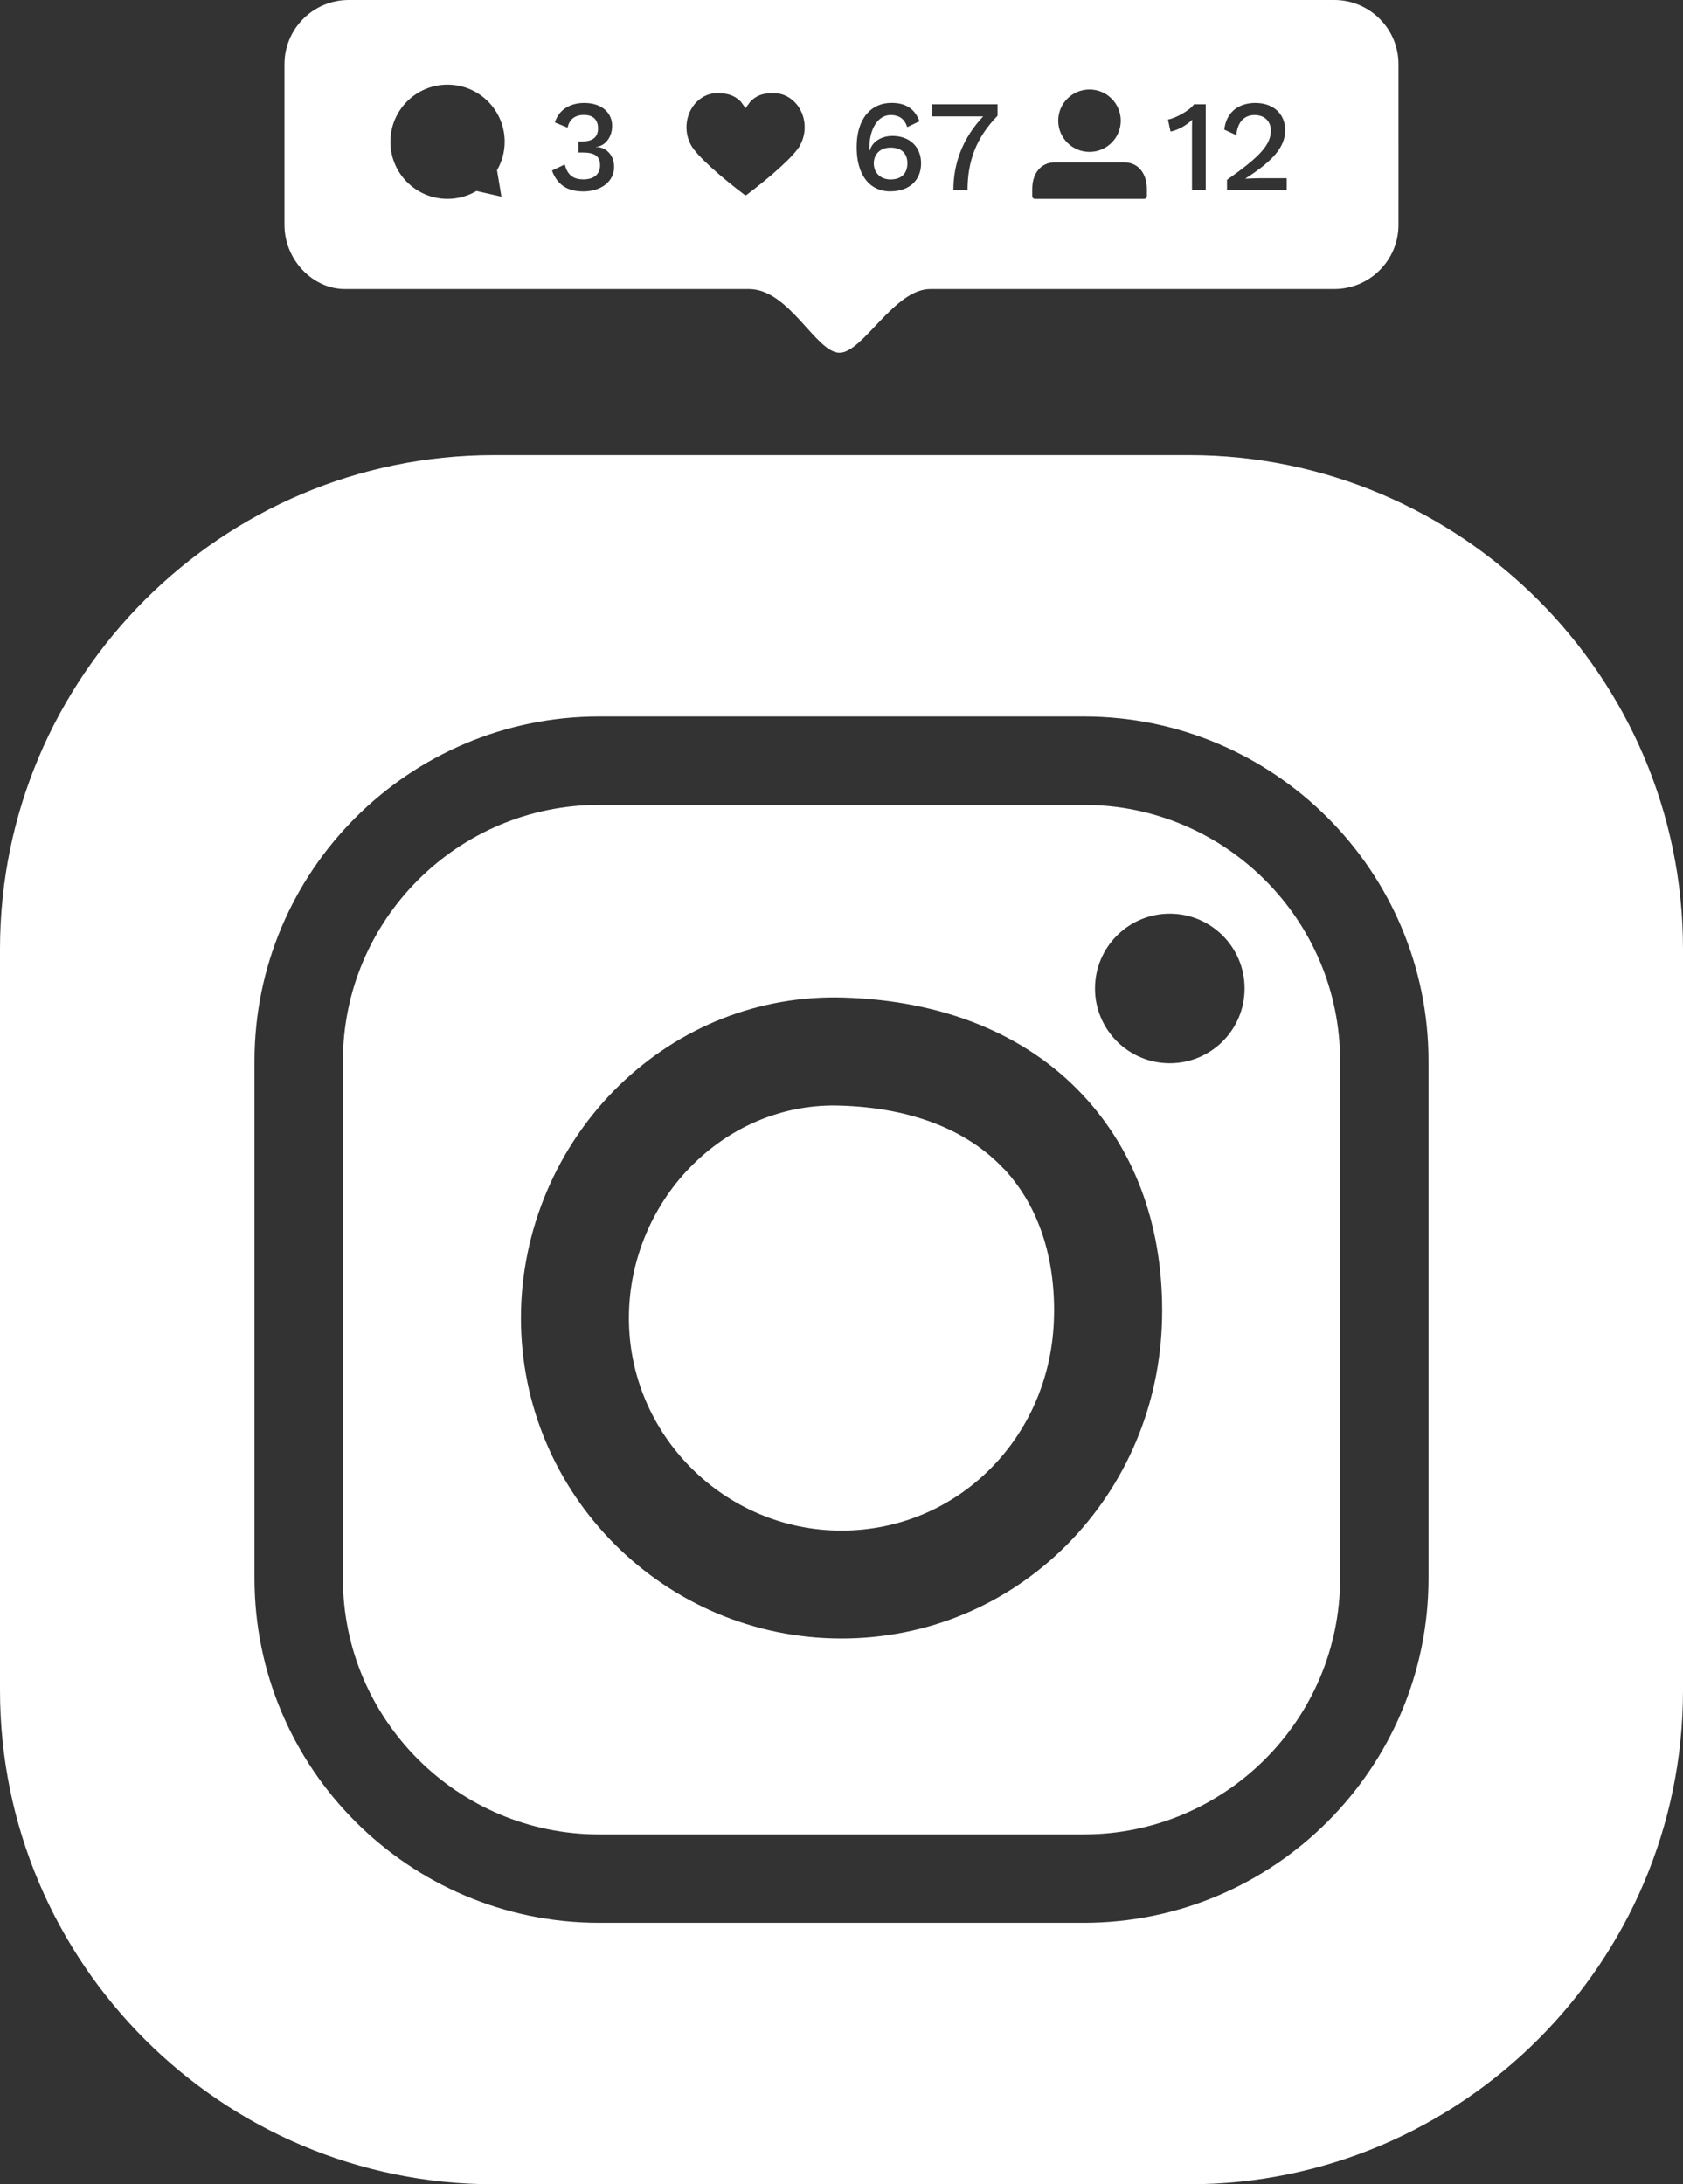 <?xml version="1.0" encoding="UTF-8"?>
<svg id="Layer_2" data-name="Layer 2" xmlns="http://www.w3.org/2000/svg" viewBox="0 0 274.52 356.37">
  <rect x="0" y="0" width="274.52" height="356.37" fill="#333333" stroke="none"/>
  <defs>
    <style>
      .cls-1 {
        fill: #fff;
      }
    </style>
  </defs>
  <g id="TEXTOS">
    <g>
      <g>
        <path class="cls-1" d="M145.27,24.08c-1.66,0-2.74,1.04-2.74,2.57s1.08,2.63,2.74,2.63c1.74,0,2.74-.98,2.74-2.63s-1-2.57-2.74-2.57Z"/>
        <path class="cls-1" d="M217.63,0H56.88c-5.79,0-10.48,4.69-10.48,10.48v26.2c0,5.79,4.69,10.48,9.82,10.48h65.94c6.59,0,10.93,10.39,14.77,10.39s8.9-10.39,14.8-10.39h65.9c5.79,0,10.48-4.69,10.48-10.48V10.48c0-5.79-4.69-10.48-10.48-10.48ZM81.8,32.09l-4.08-.93c-1.39.82-2.99,1.29-4.72,1.29-5.15,0-9.32-4.17-9.32-9.32s4.17-9.32,9.32-9.32,9.32,4.17,9.32,9.32c0,1.69-.46,3.28-1.25,4.64l.72,4.32ZM95.07,31.23c-2.55,0-4.2-1.12-5.03-3.4l2.08-1c.4,1.55,1.21,2.44,3.04,2.44s2.74-.96,2.72-2.33c-.02-1.53-.96-2.06-2.89-2.06h-.64v-1.8h.57c1.74,0,2.61-.68,2.63-2.1.02-1.46-.83-2.23-2.31-2.23s-2.4.76-2.65,2.08l-2.08-.85c.62-2.06,2.46-3.18,4.78-3.18,2.97,0,4.56,1.68,4.56,3.74s-1.4,3.4-2.63,3.4v.04c1.59,0,2.95,1.27,2.95,3.27,0,2.31-2.04,3.99-5.09,3.99ZM130.59,23.58c-1.01,1.91-5.2,5.5-8.8,8.21-.06.05-.12.06-.17.06s-.1,0-.17-.06c-3.59-2.72-7.79-6.3-8.79-8.21-1.41-2.68-.58-6.11,1.84-7.65.75-.48,1.6-.73,2.46-.73,1.51,0,2.71.22,3.88,1.39l.77,1.06.77-1.06c1.25-1.25,2.37-1.39,3.88-1.39.86,0,1.71.25,2.46.73,2.43,1.54,3.26,4.97,1.84,7.65ZM145.27,31.23c-3.59,0-5.54-2.87-5.54-7.22,0-4.78,2.44-7.22,5.67-7.22,2.25,0,3.76.85,4.58,2.99l-2,.96c-.38-1.23-1.21-1.97-2.72-1.97-2.06,0-3.46,2.29-3.46,5.39v.38h.08c.47-1.63,2.14-2.36,3.69-2.36,2.78,0,4.67,1.74,4.67,4.48s-1.91,4.56-4.99,4.56ZM177.71,14.6c2.82,0,5.1,2.28,5.1,5.09s-2.28,5.09-5.1,5.09-5.1-2.28-5.1-5.09,2.28-5.09,5.1-5.09ZM162.7,18.9c-3.54,3.63-4.88,7.51-4.88,12.12h-2.31c0-4.44,1.57-8.55,4.86-12.03h-8.34v-1.97h10.68v1.89ZM187.06,32.03c0,.23-.19.42-.42.42h-17.84c-.24,0-.43-.19-.43-.42v-1.18c0-2.41,1.29-4.36,3.7-4.36h11.29c2.41,0,3.71,1.95,3.71,4.36v1.18ZM196.66,31.02h-2.23v-10.36c0-.34.02-.72.04-1.12-.98.93-2.27,1.66-3.54,1.93l-.42-1.97c1.12-.15,3.5-1.42,4.25-2.48h1.91v14.01ZM209.88,31.02h-9.74v-1.68c5.37-3.78,7.15-5.71,7.15-8.04,0-1.49-1-2.53-2.65-2.53-1.76,0-2.82,1.25-2.97,3.29l-1.97-.91c.28-2.65,2.12-4.35,5.07-4.35,3.1,0,4.86,1.95,4.86,4.42,0,2.67-1.83,4.92-6.47,7.9v.04c.53-.04,1.74-.08,2.31-.08h4.41v1.95Z"/>
      </g>
      <g>
        <path class="cls-1" d="M163.73,190.67c5.38,5.74,8.21,13.74,8.21,23.13,0,.35-.02.7-.02,1.05-.41,19.55-15.65,34.87-34.67,34.87s-34.67-15.57-34.67-34.68c0-9.48,3.9-18.7,10.69-25.29,6.26-6.07,14.3-9.39,22.77-9.39.32,0,.63.02.95.02,11.5.33,20.74,3.9,26.73,10.31Z"/>
        <path class="cls-1" d="M193.93,74.25h-113.34C36.14,74.25,0,110.41,0,154.84v120.94c0,44.43,36.14,80.59,80.59,80.59h113.34c44.42,0,80.59-36.16,80.59-80.59v-120.94c0-44.43-36.16-80.59-80.59-80.59ZM233.01,257.49c0,31-25.22,56.22-56.22,56.22h-79.06c-31,0-56.22-25.22-56.22-56.22v-84.37c0-31,25.22-56.22,56.22-56.22h79.06c31,0,56.22,25.22,56.22,56.22v84.37ZM176.79,131.32h-79.06c-23.05,0-41.8,18.75-41.8,41.8v84.37c0,23.05,18.75,41.8,41.8,41.8h79.06c23.05,0,41.8-18.75,41.8-41.8v-84.37c0-23.05-18.75-41.8-41.8-41.8ZM189.55,215.23c-.32,13.94-5.81,26.98-15.48,36.76-9.82,9.89-22.88,15.33-36.81,15.33-28.83,0-52.29-23.45-52.29-52.29,0-14.21,5.84-28.03,16.03-37.94,9.94-9.64,22.9-14.72,36.51-14.34,16.3.48,29.8,5.96,39.08,15.87,8.8,9.39,13.28,22.06,12.96,36.61ZM190.81,173.47c-6.74,0-12.2-5.46-12.2-12.2s5.46-12.2,12.2-12.2,12.2,5.46,12.2,12.2-5.46,12.2-12.2,12.2Z"/>
      </g>
    </g>
  </g>
</svg>
